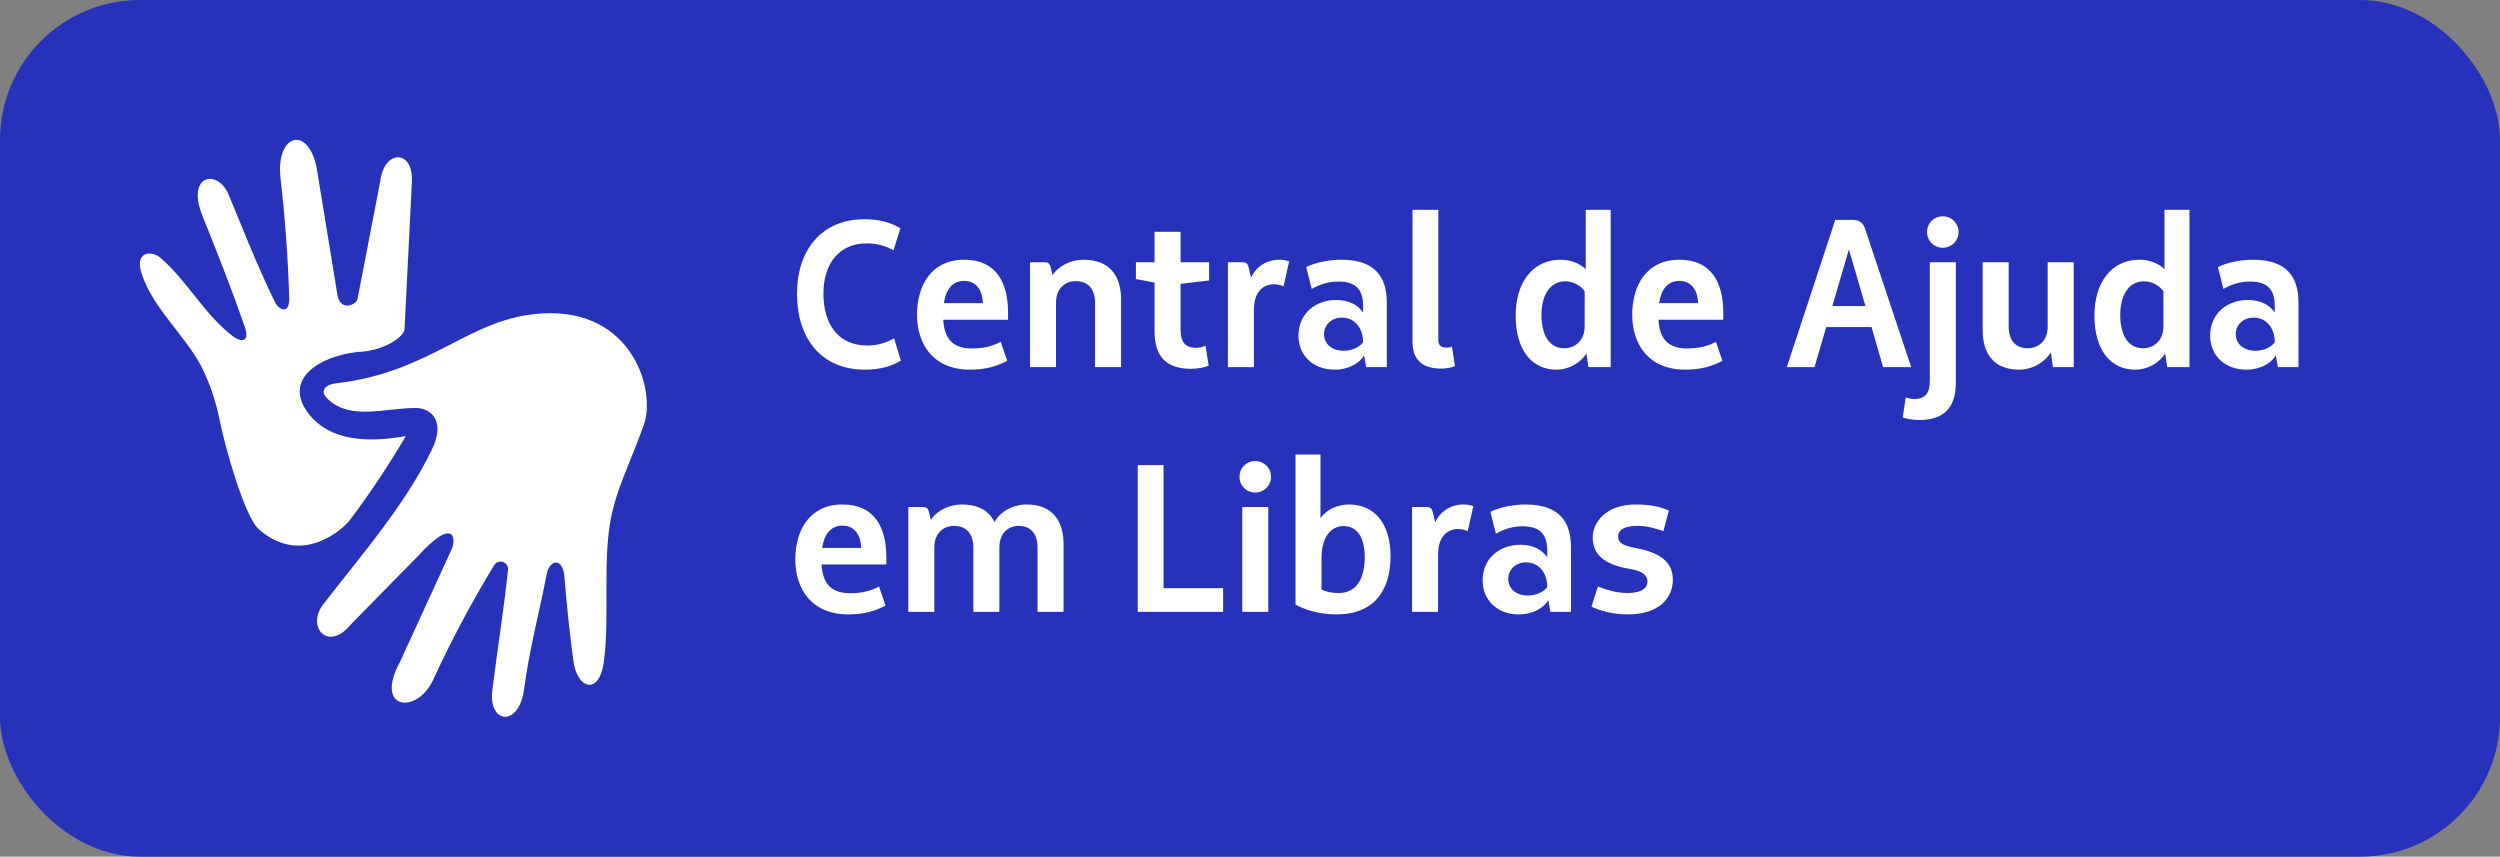<svg width="143" height="49" viewBox="0 0 143 49" fill="none" xmlns="http://www.w3.org/2000/svg">
<rect x="0" y="0" width="143" height="49" fill="#808080" stroke="none"/>
<rect width="143" height="49" rx="8" fill="#2632B9"/>
<path d="M20.015 29.745C21.171 28.206 22.239 26.604 23.212 24.946C20.389 25.446 18.606 24.946 17.596 23.592C16.237 21.717 18.172 20.402 20.424 20.133C21.909 20.098 23.142 19.288 23.142 18.788L23.561 10.38C23.652 8.565 21.975 8.51 21.748 10.38L20.46 17.048C20.434 17.448 19.374 17.913 19.273 16.698L18.111 9.585C17.606 7.136 15.788 7.686 16.04 10.135C16.306 12.441 16.475 14.759 16.546 17.088C16.546 17.998 15.98 17.718 15.763 17.353C14.636 15.064 13.692 12.579 13.066 11.11C12.439 9.64 10.631 9.99 11.581 12.349C12.53 14.709 13.263 16.563 14.005 18.708C14.288 19.513 13.854 19.623 13.348 19.253C11.712 18.028 10.742 16.099 9.187 14.754C8.682 14.314 7.672 14.359 8.106 15.664C8.762 17.633 10.475 19.063 11.485 20.892C11.976 21.858 12.332 22.886 12.545 23.947C12.858 25.541 14.01 29.635 14.833 30.3C17.283 32.415 19.642 30.245 20.015 29.745ZM35.031 29.245C35.405 27.681 36.107 26.311 36.824 24.311C37.541 22.312 36.157 17.638 31.041 17.928C26.854 18.143 24.778 21.277 19.222 21.927C18.753 21.967 18.142 22.287 18.803 22.877C20.121 24.042 21.995 23.337 23.798 23.337C24.541 23.337 25.556 23.962 24.692 25.746C23.116 28.975 20.697 31.705 18.5 34.554C17.49 35.849 18.763 37.338 20.081 35.704L23.889 31.825C26.076 29.42 26.101 30.94 25.808 31.475L22.869 37.883C21.414 40.568 23.773 40.883 24.733 38.978C25.781 36.695 26.962 34.473 28.268 32.325C28.32 32.241 28.401 32.178 28.495 32.147C28.589 32.115 28.691 32.117 28.784 32.152C28.877 32.186 28.955 32.252 29.005 32.337C29.054 32.423 29.072 32.523 29.056 32.62C28.819 34.864 28.44 37.233 28.162 39.478C27.919 41.412 29.677 41.612 29.975 39.443C30.273 37.163 30.844 35.049 31.283 32.789C31.44 32.03 32.213 31.825 32.293 33.074C32.425 34.734 32.586 36.199 32.798 37.808C33.011 39.418 34.253 39.758 34.526 37.953C34.915 35.284 34.4 31.86 35.031 29.24V29.245Z" fill="white"/>
<path d="M49.464 21.144C46.944 21.144 45.588 19.32 45.588 16.8C45.588 14.352 46.956 12.54 49.452 12.54C50.292 12.54 50.964 12.732 51.504 13.056L51.108 14.316C50.688 14.088 50.208 13.92 49.584 13.92C48 13.92 47.1 15.072 47.1 16.8C47.1 18.6 48 19.764 49.596 19.764C50.256 19.764 50.712 19.584 51.144 19.356L51.528 20.628C50.976 20.964 50.328 21.144 49.464 21.144ZM55.153 16.068C54.481 16.068 54.109 16.548 53.989 17.34H56.221C56.209 16.704 55.909 16.068 55.153 16.068ZM57.613 20.64C57.013 20.952 56.389 21.144 55.477 21.144C53.389 21.144 52.453 19.692 52.453 18C52.453 16.332 53.269 14.856 55.153 14.856C56.989 14.856 57.661 16.176 57.661 17.88V18.288H53.953C54.013 19.308 54.445 19.932 55.585 19.932C56.317 19.932 56.833 19.776 57.241 19.548L57.613 20.64ZM60.404 17.328V21H58.916V15H59.732C59.948 15 60.032 15.06 60.092 15.252L60.2 15.732C60.56 15.216 61.232 14.856 61.976 14.856C63.464 14.856 64.124 15.78 64.124 17.124V21H62.636V17.328C62.636 16.44 62.156 16.08 61.532 16.08C60.98 16.08 60.404 16.44 60.404 17.328ZM68.141 21.096C66.761 21.096 66.041 20.448 66.041 18.948V16.164L64.973 15.96V15H66.041V13.26H67.529V15H69.161V16.044L67.529 16.236V18.828C67.529 19.56 67.781 19.896 68.417 19.896C68.621 19.896 68.825 19.836 68.957 19.776L69.137 20.916C68.861 21.036 68.429 21.096 68.141 21.096ZM71.724 17.712V21H70.236V15H71.052C71.268 15 71.352 15.06 71.412 15.252L71.556 15.876C71.844 15.264 72.432 14.856 73.188 14.856C73.38 14.856 73.584 14.892 73.74 14.952L73.416 16.38C73.284 16.32 73.08 16.26 72.864 16.26C72.276 16.26 71.724 16.668 71.724 17.712ZM76.864 20.064C77.272 20.064 77.728 19.896 77.968 19.584C77.968 18.756 77.488 18.168 76.756 18.168C76.204 18.168 75.736 18.54 75.736 19.116C75.736 19.68 76.192 20.064 76.864 20.064ZM78.148 21L78.028 20.328C77.788 20.748 77.176 21.144 76.336 21.144C75.088 21.144 74.272 20.304 74.272 19.212C74.272 17.94 75.232 17.16 76.432 17.16C77.212 17.16 77.704 17.484 77.968 17.88V17.496C77.968 16.704 77.68 16.104 76.564 16.104C75.904 16.104 75.424 16.308 75.028 16.524L74.716 15.276C75.268 15 76.084 14.856 76.72 14.856C78.676 14.856 79.324 15.864 79.324 17.304V21H78.148ZM82.464 21.084C81.36 21.084 80.796 20.604 80.796 19.536V12H82.272V19.464C82.272 19.728 82.404 19.884 82.728 19.884C82.86 19.884 82.98 19.86 83.052 19.812L83.22 20.94C83.016 21.036 82.668 21.084 82.464 21.084ZM89.479 19.92C90.055 19.92 90.643 19.524 90.643 18.648V16.668C90.487 16.416 90.079 16.092 89.527 16.092C88.639 16.092 88.171 16.92 88.171 18.012C88.171 19.044 88.543 19.92 89.479 19.92ZM90.739 20.22C90.415 20.748 89.755 21.144 89.023 21.144C87.607 21.144 86.695 20.004 86.695 18.048C86.695 16.152 87.679 14.856 89.263 14.856C89.875 14.856 90.379 15.084 90.703 15.396V12H92.131V21H90.859L90.739 20.22ZM96.063 16.068C95.391 16.068 95.019 16.548 94.899 17.34H97.131C97.119 16.704 96.819 16.068 96.063 16.068ZM98.523 20.64C97.923 20.952 97.299 21.144 96.387 21.144C94.299 21.144 93.363 19.692 93.363 18C93.363 16.332 94.179 14.856 96.063 14.856C97.899 14.856 98.571 16.176 98.571 17.88V18.288H94.863C94.923 19.308 95.355 19.932 96.495 19.932C97.227 19.932 97.743 19.776 98.151 19.548L98.523 20.64ZM106.705 17.508L105.757 14.268L104.809 17.508H106.705ZM107.713 21L107.053 18.708H104.461L103.789 21H102.205L104.977 12.576H105.937C106.357 12.576 106.573 12.72 106.705 13.152L109.321 21H107.713ZM111.13 14.172C110.614 14.172 110.23 13.776 110.23 13.272C110.23 12.768 110.614 12.372 111.13 12.372C111.634 12.372 112.03 12.768 112.03 13.272C112.03 13.776 111.634 14.172 111.13 14.172ZM109.774 24.024C109.51 24.024 109.09 23.976 108.838 23.88L109.006 22.728C109.114 22.776 109.306 22.824 109.498 22.824C110.134 22.824 110.386 22.488 110.386 21.756V15H111.874V21.876C111.874 23.376 111.142 24.024 109.774 24.024ZM117.428 21L117.308 20.148C116.972 20.712 116.276 21.144 115.484 21.144C114.044 21.144 113.408 20.22 113.408 18.876V15H114.896V18.672C114.896 19.56 115.376 19.92 115.988 19.92C116.54 19.92 117.128 19.56 117.128 18.672V15H118.616V21H117.428ZM122.585 19.92C123.161 19.92 123.749 19.524 123.749 18.648V16.668C123.593 16.416 123.185 16.092 122.633 16.092C121.745 16.092 121.277 16.92 121.277 18.012C121.277 19.044 121.649 19.92 122.585 19.92ZM123.845 20.22C123.521 20.748 122.861 21.144 122.129 21.144C120.713 21.144 119.801 20.004 119.801 18.048C119.801 16.152 120.785 14.856 122.369 14.856C122.981 14.856 123.485 15.084 123.809 15.396V12H125.237V21H123.965L123.845 20.22ZM129.013 20.064C129.421 20.064 129.877 19.896 130.117 19.584C130.117 18.756 129.637 18.168 128.905 18.168C128.353 18.168 127.885 18.54 127.885 19.116C127.885 19.68 128.341 20.064 129.013 20.064ZM130.297 21L130.177 20.328C129.937 20.748 129.325 21.144 128.485 21.144C127.237 21.144 126.421 20.304 126.421 19.212C126.421 17.94 127.381 17.16 128.581 17.16C129.361 17.16 129.853 17.484 130.117 17.88V17.496C130.117 16.704 129.829 16.104 128.713 16.104C128.053 16.104 127.573 16.308 127.177 16.524L126.865 15.276C127.417 15 128.233 14.856 128.869 14.856C130.825 14.856 131.473 15.864 131.473 17.304V21H130.297ZM48.192 30.068C47.52 30.068 47.148 30.548 47.028 31.34H49.26C49.248 30.704 48.948 30.068 48.192 30.068ZM50.652 34.64C50.052 34.952 49.428 35.144 48.516 35.144C46.428 35.144 45.492 33.692 45.492 32C45.492 30.332 46.308 28.856 48.192 28.856C50.028 28.856 50.7 30.176 50.7 31.88V32.288H46.992C47.052 33.308 47.484 33.932 48.624 33.932C49.356 33.932 49.872 33.776 50.28 33.548L50.652 34.64ZM53.443 31.328V35H51.955V29H52.771C52.987 29 53.071 29.06 53.131 29.252L53.239 29.732C53.599 29.216 54.271 28.856 55.015 28.856C55.963 28.856 56.587 29.228 56.887 29.864C57.211 29.252 57.955 28.856 58.723 28.856C60.187 28.856 60.835 29.78 60.835 31.124V35H59.347V31.328C59.347 30.44 58.879 30.08 58.267 30.08C57.727 30.08 57.163 30.44 57.163 31.328V35H55.675V31.328C55.675 30.44 55.195 30.08 54.571 30.08C54.019 30.08 53.443 30.44 53.443 31.328ZM65.079 35V26.6H66.555V33.644H69.963V35H65.079ZM71.802 28.172C71.286 28.172 70.902 27.776 70.902 27.272C70.902 26.768 71.286 26.372 71.802 26.372C72.306 26.372 72.702 26.768 72.702 27.272C72.702 27.776 72.306 28.172 71.802 28.172ZM71.058 35V29H72.546V35H71.058ZM76.467 35.144C75.387 35.144 74.571 34.844 74.103 34.58V26H75.531V29.636C75.891 29.144 76.491 28.856 77.163 28.856C78.663 28.856 79.539 30.008 79.539 31.808C79.539 33.968 78.423 35.144 76.467 35.144ZM76.587 33.92C77.655 33.92 78.063 32.996 78.063 31.868C78.063 30.872 77.715 30.092 76.851 30.092C76.191 30.092 75.591 30.632 75.591 31.928V33.716C75.771 33.824 76.095 33.92 76.587 33.92ZM82.259 31.712V35H80.771V29H81.587C81.803 29 81.887 29.06 81.947 29.252L82.091 29.876C82.379 29.264 82.967 28.856 83.723 28.856C83.915 28.856 84.119 28.892 84.275 28.952L83.951 30.38C83.819 30.32 83.615 30.26 83.399 30.26C82.811 30.26 82.259 30.668 82.259 31.712ZM87.399 34.064C87.807 34.064 88.263 33.896 88.503 33.584C88.503 32.756 88.023 32.168 87.291 32.168C86.739 32.168 86.271 32.54 86.271 33.116C86.271 33.68 86.727 34.064 87.399 34.064ZM88.683 35L88.563 34.328C88.323 34.748 87.711 35.144 86.871 35.144C85.623 35.144 84.807 34.304 84.807 33.212C84.807 31.94 85.767 31.16 86.967 31.16C87.747 31.16 88.239 31.484 88.503 31.88V31.496C88.503 30.704 88.215 30.104 87.099 30.104C86.439 30.104 85.959 30.308 85.563 30.524L85.251 29.276C85.803 29 86.619 28.856 87.255 28.856C89.211 28.856 89.859 29.864 89.859 31.304V35H88.683ZM93.107 35.144C92.195 35.144 91.499 34.916 91.031 34.7L91.403 33.548C91.907 33.74 92.447 33.92 93.083 33.92C93.983 33.92 94.235 33.584 94.235 33.272C94.235 32.9 93.959 32.696 93.407 32.576L93.143 32.528C91.751 32.276 91.103 31.712 91.103 30.74C91.103 29.912 91.823 28.856 93.563 28.856C94.463 28.856 95.027 29.012 95.459 29.204L95.147 30.38C94.715 30.236 94.247 30.08 93.671 30.08C92.855 30.08 92.555 30.344 92.555 30.68C92.555 31.04 92.831 31.196 93.371 31.304L93.635 31.364C95.015 31.628 95.687 32.192 95.687 33.152C95.687 34.196 94.919 35.144 93.107 35.144Z" fill="white"/>
</svg>
